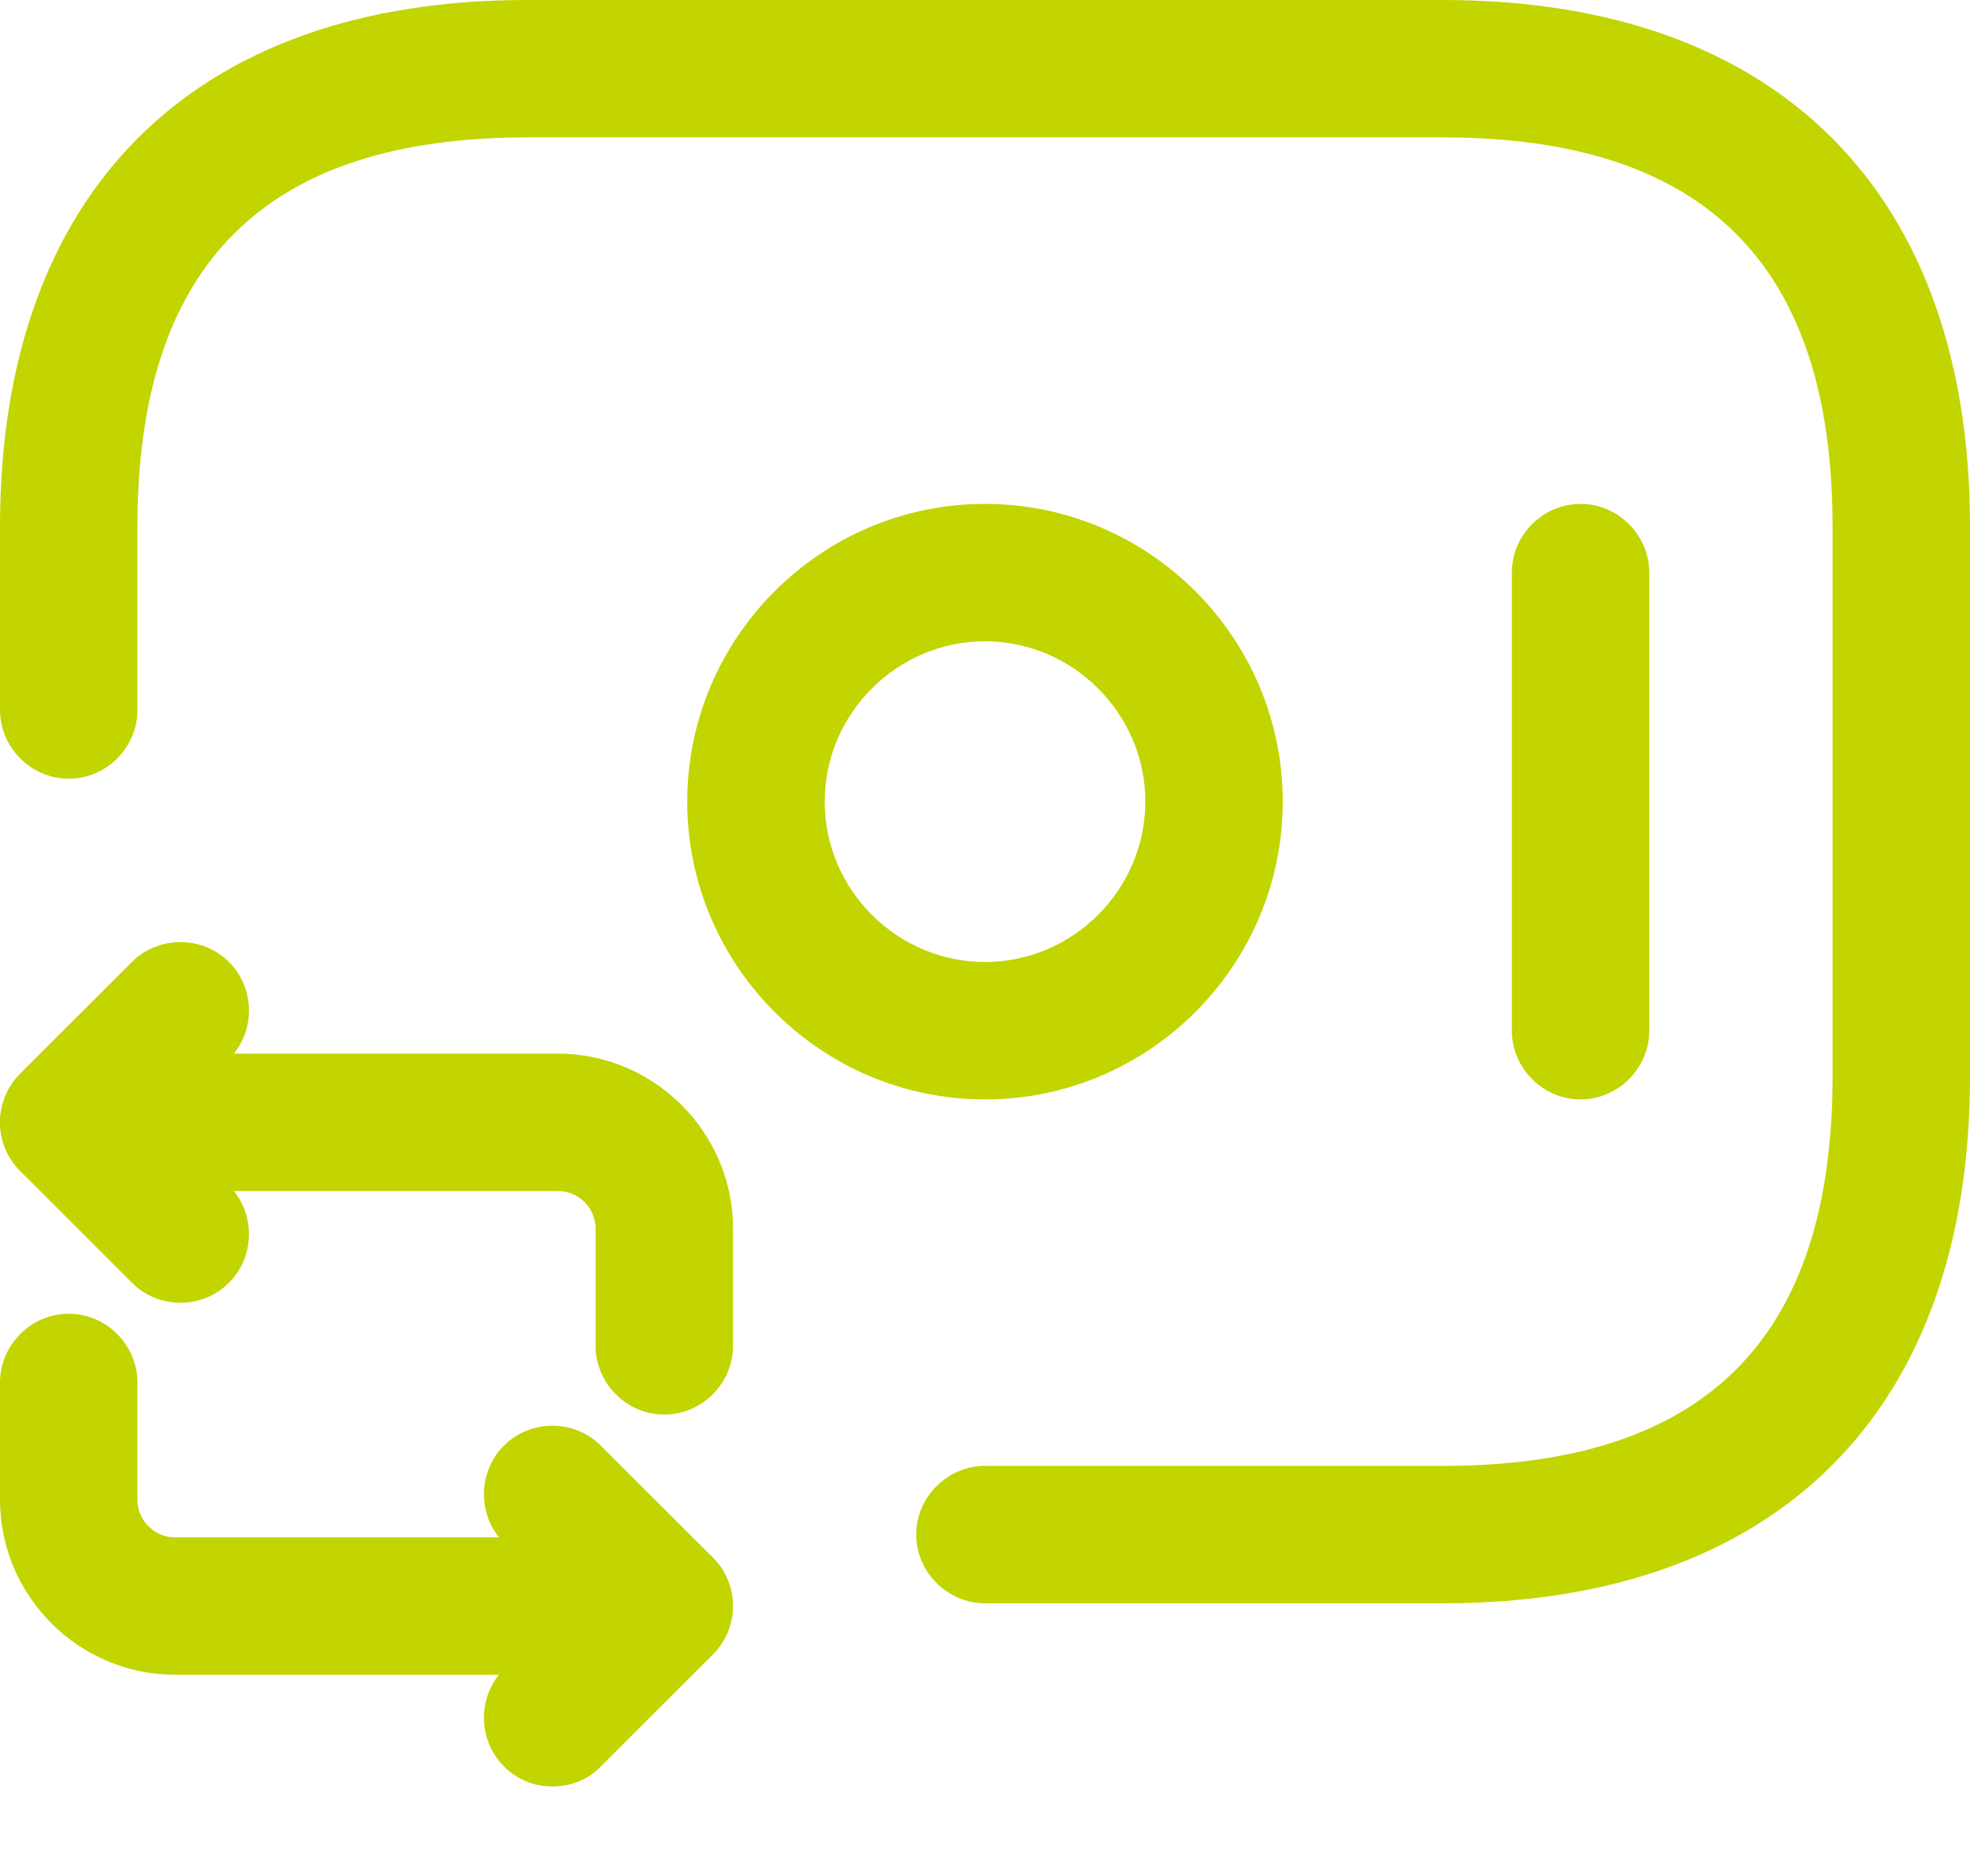 <svg xmlns="http://www.w3.org/2000/svg" fill="none" viewBox="0 0 21 20" height="20" width="21">
<path fill="#C2D500" d="M15.384 17.093H10.5C10.1 17.093 9.767 16.761 9.767 16.36C9.767 15.96 10.1 15.628 10.5 15.628H15.384C18.177 15.628 19.535 14.27 19.535 11.477V5.616C19.535 2.823 18.177 1.465 15.384 1.465H5.616C2.823 1.465 1.465 2.823 1.465 5.616V7.57C1.465 7.97 1.133 8.302 0.733 8.302C0.332 8.302 0 7.97 0 7.57V5.616C0 2.051 2.051 0 5.616 0H15.384C18.949 0 21 2.051 21 5.616V11.477C21 15.042 18.949 17.093 15.384 17.093Z"></path>
<path fill="#C2D500" d="M10.5 11.721C8.752 11.721 7.326 10.295 7.326 8.546C7.326 6.798 8.752 5.372 10.5 5.372C12.248 5.372 13.674 6.798 13.674 8.546C13.674 10.295 12.248 11.721 10.5 11.721ZM10.5 6.837C9.562 6.837 8.791 7.609 8.791 8.546C8.791 9.484 9.562 10.256 10.5 10.256C11.438 10.256 12.209 9.484 12.209 8.546C12.209 7.609 11.438 6.837 10.5 6.837Z"></path>
<path fill="#C2D500" d="M16.849 11.721C16.448 11.721 16.116 11.389 16.116 10.988V6.105C16.116 5.704 16.448 5.372 16.849 5.372C17.249 5.372 17.581 5.704 17.581 6.105V10.988C17.581 11.389 17.249 11.721 16.849 11.721Z"></path>
<path fill="#C2D500" d="M7.081 15.081C6.681 15.081 6.349 14.749 6.349 14.349V13.098C6.349 12.884 6.173 12.698 5.948 12.698H0.733C0.332 12.698 0 12.366 0 11.966C0 11.565 0.332 11.233 0.733 11.233H5.948C6.974 11.233 7.814 12.073 7.814 13.098V14.349C7.814 14.749 7.482 15.081 7.081 15.081Z"></path>
<path fill="#C2D500" d="M1.924 13.889C1.738 13.889 1.552 13.821 1.406 13.675L0.214 12.483C-0.069 12.2 -0.069 11.731 0.214 11.447L1.406 10.256C1.689 9.973 2.158 9.973 2.441 10.256C2.725 10.539 2.725 11.008 2.441 11.291L1.767 11.965L2.441 12.639C2.725 12.922 2.725 13.391 2.441 13.675C2.295 13.821 2.109 13.889 1.924 13.889Z"></path>
<path fill="#C2D500" d="M7.081 17.855H1.866C0.84 17.855 0 17.015 0 15.989V14.739C0 14.338 0.332 14.006 0.733 14.006C1.133 14.006 1.465 14.338 1.465 14.739V15.989C1.465 16.204 1.641 16.39 1.866 16.39H7.081C7.482 16.39 7.814 16.722 7.814 17.122C7.814 17.523 7.482 17.855 7.081 17.855Z"></path>
<path fill="#C2D500" d="M5.889 19.046C5.703 19.046 5.517 18.978 5.371 18.831C5.088 18.548 5.088 18.079 5.371 17.796L6.045 17.122L5.371 16.448C5.088 16.165 5.088 15.696 5.371 15.413C5.654 15.129 6.123 15.129 6.406 15.413L7.598 16.604C7.881 16.887 7.881 17.356 7.598 17.64L6.406 18.831C6.269 18.978 6.074 19.046 5.889 19.046Z"></path>
</svg>

